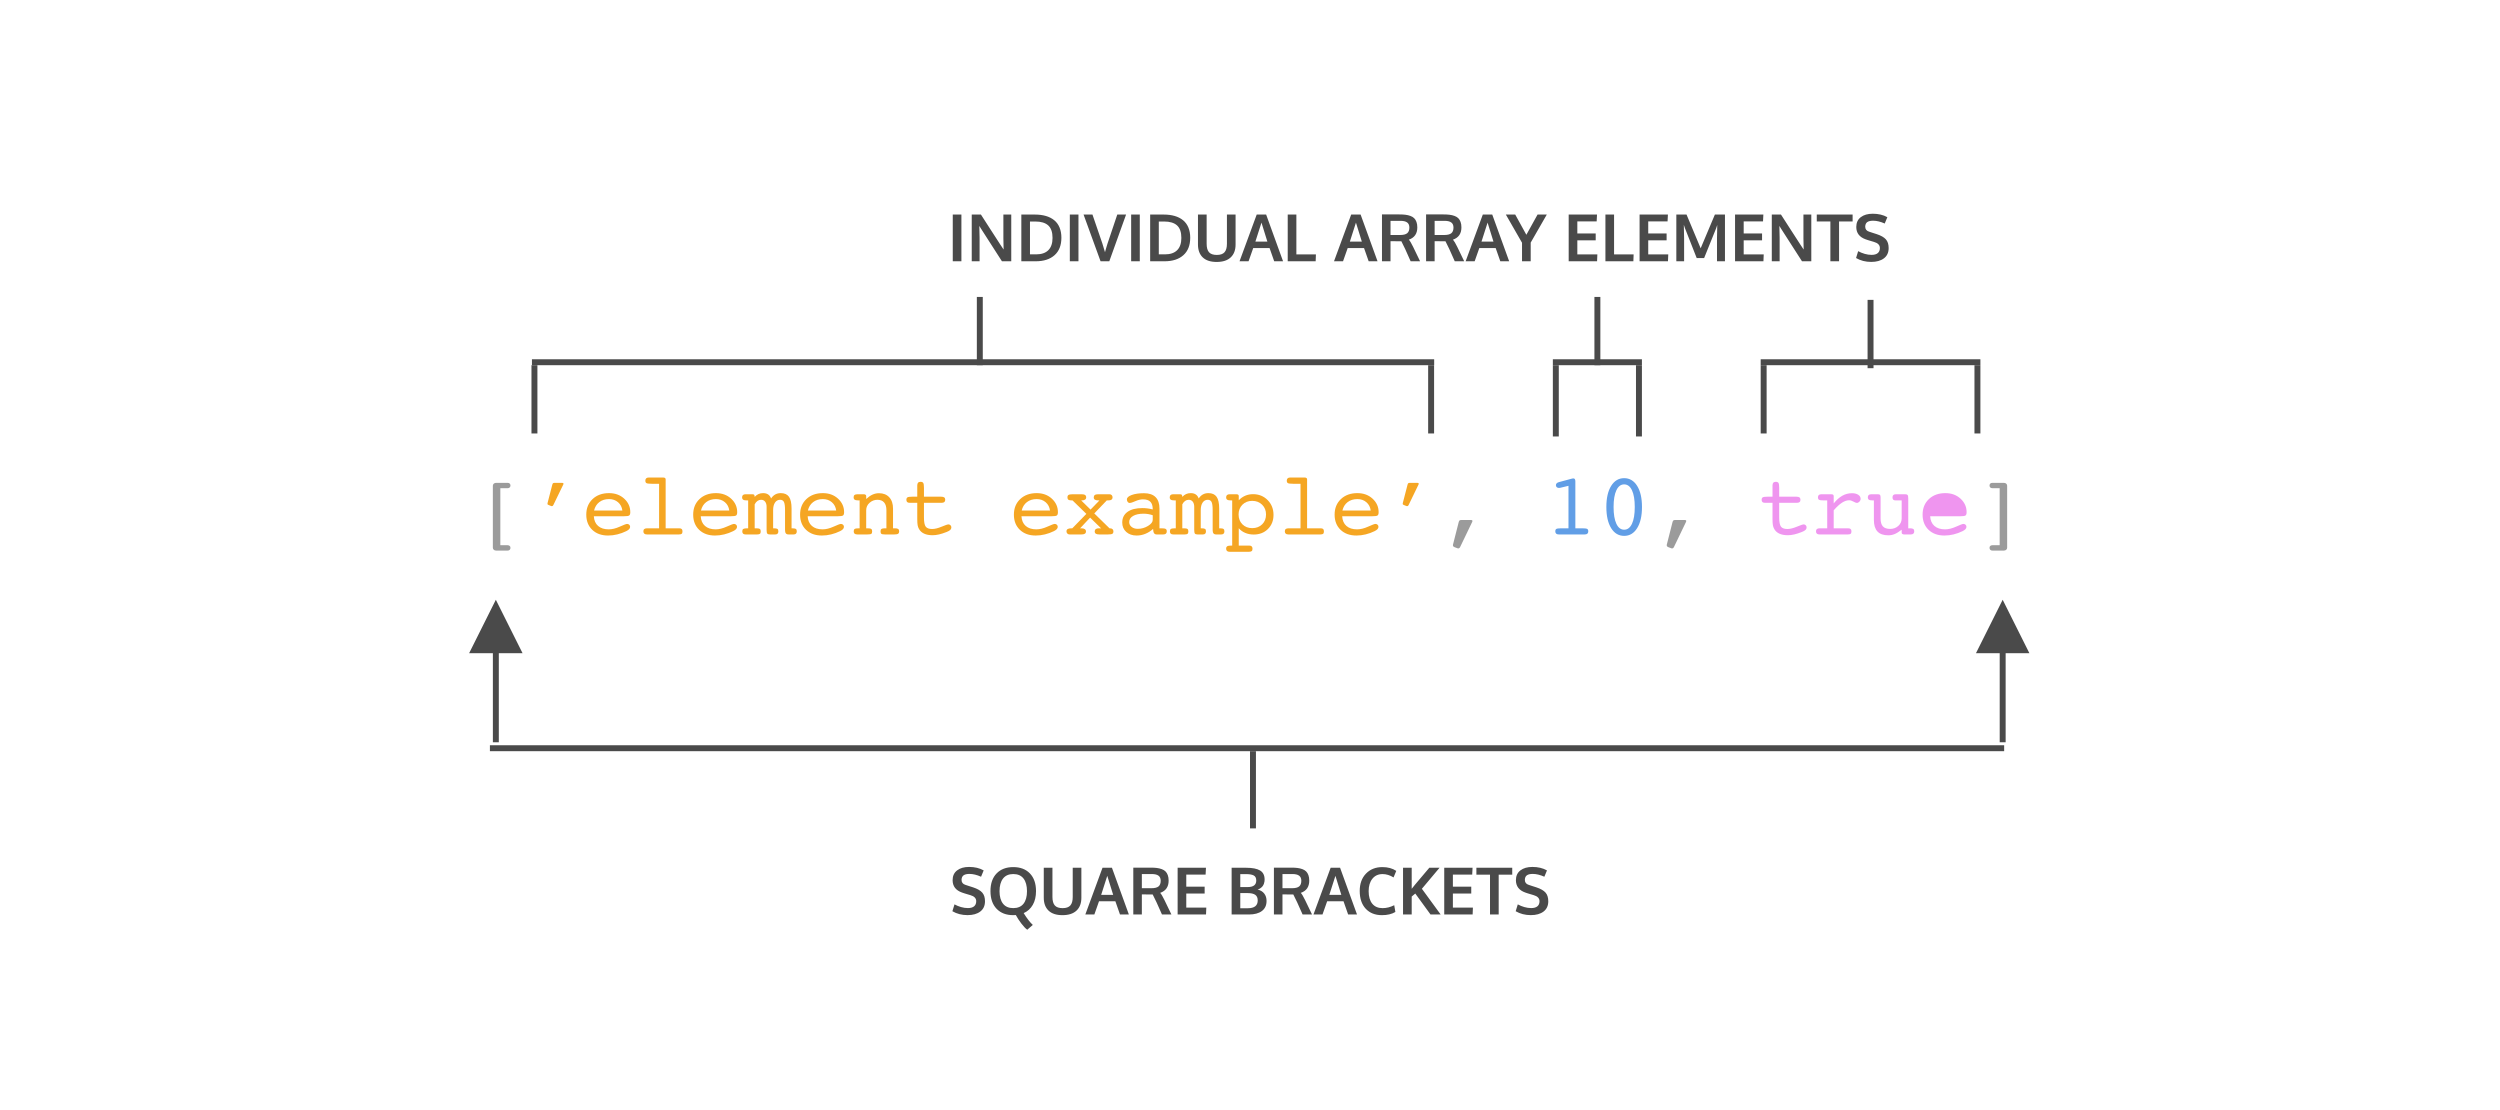 <?xml version="1.0" encoding="UTF-8"?>
<svg width="421px" height="187px" viewBox="0 0 421 187" version="1.1" xmlns="http://www.w3.org/2000/svg" xmlns:xlink="http://www.w3.org/1999/xlink">
    <!-- Generator: Sketch 51.2 (57519) - http://www.bohemiancoding.com/sketch -->
    <title>array literal</title>
    <desc>Created with Sketch.</desc>
    <defs></defs>
    <g id="array-literal" stroke="none" stroke-width="1" fill="none" fill-rule="evenodd">
        <rect fill="#FFFFFF" x="0" y="0" width="421" height="187"></rect>
        <path d="M84.256,91.816 L85.487,91.816 C85.628,91.816 85.743,91.855 85.831,91.934 C85.919,92.012 85.963,92.117 85.963,92.249 C85.963,92.39 85.921,92.504 85.838,92.589 C85.755,92.675 85.643,92.717 85.501,92.717 L83.531,92.717 C83.38,92.717 83.253,92.671 83.15,92.578 C83.048,92.485 82.996,92.371 82.996,92.234 L82.996,81.797 C82.996,81.66 83.048,81.545 83.15,81.453 C83.253,81.36 83.38,81.313 83.531,81.313 L85.501,81.313 C85.643,81.313 85.755,81.354 85.838,81.434 C85.921,81.515 85.963,81.626 85.963,81.768 C85.963,81.899 85.919,82.007 85.831,82.09 C85.743,82.173 85.628,82.214 85.487,82.214 L84.256,82.214 L84.256,91.816 Z M245.638,87.957 C245.677,87.791 245.728,87.684 245.792,87.638 C245.855,87.592 245.963,87.568 246.114,87.568 L247.718,87.568 C247.791,87.568 247.85,87.583 247.894,87.612 C247.938,87.642 247.96,87.678 247.96,87.722 C247.96,87.747 247.955,87.778 247.945,87.817 C247.935,87.856 247.921,87.893 247.901,87.927 L245.887,92.117 C245.853,92.19 245.806,92.249 245.748,92.292 C245.689,92.336 245.626,92.358 245.557,92.358 C245.543,92.358 245.527,92.356 245.51,92.351 C245.493,92.346 245.465,92.336 245.426,92.322 L244.913,92.131 C244.835,92.097 244.776,92.058 244.737,92.014 C244.698,91.97 244.678,91.919 244.678,91.86 L244.678,91.747 C244.678,91.725 244.683,91.702 244.693,91.677 L245.638,87.957 Z M281.644,87.957 C281.683,87.791 281.734,87.684 281.798,87.638 C281.861,87.592 281.969,87.568 282.12,87.568 L283.724,87.568 C283.797,87.568 283.856,87.583 283.9,87.612 C283.944,87.642 283.966,87.678 283.966,87.722 C283.966,87.747 283.961,87.778 283.951,87.817 C283.941,87.856 283.927,87.893 283.907,87.927 L281.893,92.117 C281.859,92.19 281.812,92.249 281.754,92.292 C281.695,92.336 281.632,92.358 281.563,92.358 C281.549,92.358 281.533,92.356 281.516,92.351 C281.499,92.346 281.47,92.336 281.431,92.322 L280.919,92.131 C280.841,92.097 280.782,92.058 280.743,92.014 C280.704,91.97 280.684,91.919 280.684,91.86 L280.684,91.747 C280.684,91.725 280.689,91.702 280.699,91.677 L281.644,87.957 Z M336.744,82.214 L335.513,82.214 C335.367,82.214 335.251,82.174 335.166,82.094 C335.08,82.013 335.037,81.904 335.037,81.768 C335.037,81.626 335.078,81.515 335.158,81.434 C335.239,81.354 335.352,81.313 335.499,81.313 L337.462,81.313 C337.618,81.313 337.747,81.36 337.85,81.453 C337.952,81.545 338.004,81.66 338.004,81.797 L338.004,92.234 C338.004,92.371 337.952,92.485 337.85,92.578 C337.747,92.671 337.618,92.717 337.462,92.717 L335.499,92.717 C335.357,92.717 335.245,92.675 335.162,92.589 C335.079,92.504 335.037,92.39 335.037,92.249 C335.037,92.112 335.08,92.006 335.166,91.93 C335.251,91.854 335.367,91.816 335.513,91.816 L336.744,91.816 L336.744,82.214 Z" id="[’element-example’," fill="#9B9B9B"></path>
        <g id="Group-2" transform="translate(269, 61.5) rotate(-360) translate(-269, -61.5) translate(261, 50)" stroke="#4A4A4A" stroke-linecap="square">
            <path d="M15,12 L15,23" id="Line-4-Copy" transform="translate(15, 17.5) scale(-1, -1) translate(-15, -17.5) "></path>
            <path d="M1,12 C1,12 1,15.667 1,23" id="Line-4-Copy-2" transform="translate(1, 17.5) scale(-1, -1) translate(-1, -17.5) "></path>
            <path d="M1,11 L15,11" id="Line-5-Copy" transform="translate(8, 11) scale(-1, -1) translate(-8, -11) "></path>
            <path d="M8,0.5 L8,11" id="Line-6-Copy" transform="translate(8, 5.75) scale(-1, -1) translate(-8, -5.75) "></path>
        </g>
        <path d="M160.445,44 L160.445,36.131 L161.901,36.131 L161.901,44 L160.445,44 Z M163.641,44 L163.641,36.131 L165.188,36.131 C165.467,36.568 166.035,37.449 166.89,38.774 C167.746,40.099 168.267,40.904 168.453,41.191 C168.507,41.273 168.599,41.412 168.73,41.607 C168.861,41.802 168.953,41.941 169.007,42.023 C168.982,40.795 168.969,40.158 168.969,40.111 L168.969,36.131 L170.296,36.131 L170.296,44 L168.727,44 L165.177,38.468 L164.919,38.043 C164.948,38.989 164.962,39.653 164.962,40.036 L164.962,44 L163.641,44 Z M173.448,42.834 L174.49,42.834 C175.389,42.834 176.073,42.599 176.542,42.128 C177.011,41.657 177.246,40.971 177.246,40.068 C177.246,39.102 177.004,38.399 176.521,37.96 C176.037,37.522 175.309,37.302 174.335,37.302 L173.448,37.302 L173.448,42.834 Z M171.993,44 L171.993,36.131 L174.27,36.131 C174.958,36.131 175.574,36.21 176.118,36.368 C176.662,36.525 177.13,36.762 177.522,37.079 C177.915,37.396 178.215,37.804 178.425,38.304 C178.634,38.803 178.739,39.381 178.739,40.036 C178.739,41.307 178.356,42.286 177.59,42.971 C176.823,43.657 175.762,44 174.405,44 L171.993,44 Z M180.157,44 L180.157,36.131 L181.613,36.131 L181.613,44 L180.157,44 Z M185.335,44 L182.472,36.131 L183.97,36.131 L185.635,40.992 C185.7,41.16 185.849,41.653 186.081,42.469 C186.096,42.412 186.162,42.177 186.28,41.763 C186.398,41.349 186.475,41.096 186.511,41.003 C186.554,40.881 186.826,40.073 187.327,38.578 C187.829,37.083 188.103,36.267 188.149,36.131 L189.632,36.131 L186.806,44 L185.335,44 Z M190.486,44 L190.486,36.131 L191.941,36.131 L191.941,44 L190.486,44 Z M195.142,42.834 L196.184,42.834 C197.083,42.834 197.767,42.599 198.236,42.128 C198.705,41.657 198.94,40.971 198.94,40.068 C198.94,39.102 198.698,38.399 198.215,37.96 C197.731,37.522 197.003,37.302 196.029,37.302 L195.142,37.302 L195.142,42.834 Z M193.687,44 L193.687,36.131 L195.964,36.131 C196.652,36.131 197.267,36.21 197.812,36.368 C198.356,36.525 198.824,36.762 199.216,37.079 C199.608,37.396 199.909,37.804 200.119,38.304 C200.328,38.803 200.433,39.381 200.433,40.036 C200.433,41.307 200.05,42.286 199.283,42.971 C198.517,43.657 197.455,44 196.098,44 L193.687,44 Z M204.885,44.113 C203.854,44.113 203.072,43.856 202.538,43.342 C202.005,42.828 201.738,42.104 201.738,41.169 L201.738,36.131 L203.199,36.131 L203.199,41.046 C203.199,41.701 203.332,42.179 203.599,42.48 C203.866,42.781 204.304,42.931 204.912,42.931 C205.51,42.931 205.944,42.78 206.212,42.477 C206.481,42.175 206.615,41.696 206.615,41.041 L206.615,36.131 L208.071,36.131 L208.071,41.18 C208.071,42.108 207.798,42.828 207.254,43.342 C206.71,43.856 205.92,44.113 204.885,44.113 Z M208.737,44 L211.632,36.126 L213.216,36.126 L216.068,44 L214.575,44 L213.796,41.776 L211.041,41.776 L210.257,44 L208.737,44 Z M211.406,40.691 L213.426,40.691 C212.781,38.625 212.45,37.558 212.432,37.49 L211.406,40.691 Z M216.852,44 L216.852,36.131 L218.308,36.131 L218.308,42.84 L221.6,42.84 L221.557,44 L216.852,44 Z M224.646,44 L227.541,36.126 L229.125,36.126 L231.977,44 L230.484,44 L229.705,41.776 L226.95,41.776 L226.166,44 L224.646,44 Z M227.315,40.691 L229.335,40.691 C228.69,38.625 228.359,37.558 228.341,37.49 L227.315,40.691 Z M232.724,44 L232.724,36.11 L235.64,36.11 C236.038,36.11 236.382,36.128 236.674,36.164 C236.966,36.199 237.244,36.265 237.507,36.36 C237.77,36.455 237.983,36.583 238.146,36.744 C238.309,36.905 238.438,37.115 238.533,37.375 C238.628,37.634 238.675,37.941 238.675,38.296 C238.675,39.341 238.201,40.029 237.252,40.358 C237.445,40.577 237.685,40.981 237.971,41.572 L239.142,44 L237.552,44 L236.634,41.943 C236.287,41.205 236.072,40.768 235.99,40.632 C235.929,40.629 235.726,40.627 235.383,40.627 L234.163,40.616 L234.163,44 L232.724,44 Z M235.769,39.574 C236.328,39.574 236.729,39.475 236.972,39.276 C237.216,39.077 237.338,38.758 237.338,38.317 C237.338,37.931 237.214,37.646 236.967,37.463 C236.72,37.281 236.342,37.189 235.834,37.189 L234.163,37.189 L234.163,39.569 C234.217,39.569 234.484,39.57 234.964,39.572 C235.443,39.573 235.712,39.574 235.769,39.574 Z M240.152,44 L240.152,36.11 L243.069,36.11 C243.466,36.11 243.811,36.128 244.103,36.164 C244.394,36.199 244.672,36.265 244.935,36.36 C245.198,36.455 245.411,36.583 245.574,36.744 C245.737,36.905 245.866,37.115 245.961,37.375 C246.056,37.634 246.103,37.941 246.103,38.296 C246.103,39.341 245.629,40.029 244.68,40.358 C244.873,40.577 245.113,40.981 245.4,41.572 L246.571,44 L244.981,44 L244.062,41.943 C243.715,41.205 243.5,40.768 243.418,40.632 C243.357,40.629 243.155,40.627 242.811,40.627 L241.592,40.616 L241.592,44 L240.152,44 Z M243.198,39.574 C243.756,39.574 244.157,39.475 244.401,39.276 C244.644,39.077 244.766,38.758 244.766,38.317 C244.766,37.931 244.642,37.646 244.395,37.463 C244.148,37.281 243.77,37.189 243.262,37.189 L241.592,37.189 L241.592,39.569 C241.645,39.569 241.912,39.57 242.392,39.572 C242.872,39.573 243.14,39.574 243.198,39.574 Z M246.812,44 L249.707,36.126 L251.292,36.126 L254.144,44 L252.651,44 L251.872,41.776 L249.116,41.776 L248.332,44 L246.812,44 Z M249.482,40.691 L251.501,40.691 C250.857,38.625 250.525,37.558 250.508,37.49 L249.482,40.691 Z M256.308,44 L256.308,40.879 L253.585,36.131 L255.164,36.131 L257.039,39.537 L258.924,36.131 L260.482,36.131 L257.769,40.853 L257.769,44 L256.308,44 Z M264.166,44 L264.166,36.131 L268.936,36.131 L268.877,37.286 L265.622,37.286 L265.622,39.316 L268.716,39.316 L268.716,40.471 L265.622,40.471 L265.622,42.84 L268.995,42.84 L268.947,44 L264.166,44 Z M270.354,44 L270.354,36.131 L271.809,36.131 L271.809,42.84 L275.102,42.84 L275.059,44 L270.354,44 Z M276.106,44 L276.106,36.131 L280.876,36.131 L280.817,37.286 L277.562,37.286 L277.562,39.316 L280.656,39.316 L280.656,40.471 L277.562,40.471 L277.562,42.84 L280.935,42.84 L280.886,44 L276.106,44 Z M282.294,44 L282.294,36.131 L284.012,36.131 L286.392,41.814 L288.787,36.131 L290.485,36.131 L290.485,44 L289.142,44 L289.142,40.111 L289.185,37.882 L288.986,38.473 L286.972,43.463 L285.726,43.463 L283.755,38.446 L283.556,37.855 L283.604,40.133 L283.604,44 L282.294,44 Z M292.182,44 L292.182,36.131 L296.951,36.131 L296.892,37.286 L293.637,37.286 L293.637,39.316 L296.731,39.316 L296.731,40.471 L293.637,40.471 L293.637,42.84 L297.01,42.84 L296.962,44 L292.182,44 Z M298.369,44 L298.369,36.131 L299.916,36.131 C300.196,36.568 300.763,37.449 301.619,38.774 C302.475,40.099 302.996,40.904 303.182,41.191 C303.236,41.273 303.328,41.412 303.458,41.607 C303.589,41.802 303.681,41.941 303.735,42.023 C303.71,40.795 303.698,40.158 303.698,40.111 L303.698,36.131 L305.024,36.131 L305.024,44 L303.456,44 L299.906,38.468 L299.648,38.043 C299.676,38.989 299.691,39.653 299.691,40.036 L299.691,44 L298.369,44 Z M308.236,44 L308.236,37.297 L305.943,37.297 L305.943,36.131 L311.98,36.131 L311.98,37.297 L309.697,37.297 L309.697,44 L308.236,44 Z M315.111,44.107 C314.162,44.107 313.312,43.889 312.56,43.452 L312.914,42.297 C313.251,42.484 313.617,42.634 314.013,42.749 C314.408,42.863 314.794,42.92 315.17,42.92 C315.632,42.92 315.981,42.821 316.218,42.622 C316.454,42.424 316.572,42.138 316.572,41.766 C316.572,41.271 316.243,40.93 315.584,40.74 C315.537,40.725 315.406,40.687 315.192,40.624 C314.977,40.562 314.775,40.501 314.587,40.442 C314.399,40.383 314.264,40.337 314.182,40.305 C313.126,39.932 312.597,39.238 312.597,38.221 C312.597,37.508 312.851,36.958 313.357,36.572 C313.864,36.185 314.536,35.992 315.374,35.992 C316.323,35.992 317.141,36.187 317.829,36.577 L317.388,37.641 C316.687,37.326 316.035,37.168 315.433,37.168 C315,37.168 314.673,37.244 314.453,37.396 C314.233,37.548 314.116,37.802 314.101,38.156 C314.101,38.593 314.318,38.878 314.751,39.01 C314.837,39.042 315.048,39.112 315.385,39.22 C315.722,39.327 315.94,39.397 316.04,39.429 C316.76,39.666 317.275,39.959 317.584,40.31 C317.894,40.661 318.049,41.15 318.049,41.776 C318.049,42.525 317.784,43.1 317.254,43.503 C316.724,43.906 316.01,44.107 315.111,44.107 Z" id="INDIVIDUAL-ARRAY-ELE" fill="#4A4A4A"></path>
        <g id="Group" transform="translate(315, 62) rotate(-360) translate(-315, -62) translate(296, 51)" stroke="#4A4A4A" stroke-linecap="square">
            <path d="M37,11 L37,21.5" id="Line-4-Copy" transform="translate(37, 16.25) scale(-1, -1) translate(-37, -16.25) "></path>
            <path d="M1,11 L1,21.5" id="Line-4-Copy-2" transform="translate(1, 16.25) scale(-1, -1) translate(-1, -16.25) "></path>
            <path d="M1,10 L37,10" id="Line-5-Copy" transform="translate(19, 10) scale(-1, -1) translate(-19, -10) "></path>
            <path d="M19,0 L19,10.5" id="Line-6-Copy" transform="translate(19, 5.25) scale(-1, -1) translate(-19, -5.25) "></path>
        </g>
        <g id="Group-Copy" transform="translate(165.5, 61.5) rotate(-360) translate(-165.5, -61.5) translate(89, 50)" stroke="#4A4A4A" stroke-linecap="square">
            <path d="M152,12 L152,22.5" id="Line-4-Copy" transform="translate(152, 17.25) scale(-1, -1) translate(-152, -17.25) "></path>
            <path d="M1,12 L1,22.5" id="Line-4-Copy-2" transform="translate(1, 17.25) scale(-1, -1) translate(-1, -17.25) "></path>
            <path d="M1.078,11 L152.014,11" id="Line-5-Copy" transform="translate(76.546, 11) scale(-1, -1) translate(-76.546, -11) "></path>
            <path d="M76,0.5 L76,11" id="Line-6-Copy" transform="translate(76, 5.75) scale(-1, -1) translate(-76, -5.75) "></path>
        </g>
        <path d="M162.934,154.107 C161.985,154.107 161.134,153.889 160.382,153.452 L160.737,152.297 C161.073,152.484 161.44,152.634 161.835,152.749 C162.231,152.863 162.617,152.92 162.993,152.92 C163.455,152.92 163.804,152.821 164.04,152.622 C164.276,152.424 164.395,152.138 164.395,151.766 C164.395,151.271 164.065,150.93 163.406,150.74 C163.36,150.725 163.229,150.687 163.014,150.624 C162.799,150.562 162.598,150.501 162.41,150.442 C162.222,150.383 162.087,150.337 162.004,150.305 C160.948,149.932 160.42,149.238 160.42,148.221 C160.42,147.508 160.673,146.958 161.18,146.572 C161.687,146.185 162.359,145.992 163.197,145.992 C164.146,145.992 164.964,146.187 165.651,146.577 L165.211,147.641 C164.509,147.326 163.857,147.168 163.256,147.168 C162.823,147.168 162.496,147.244 162.276,147.396 C162.055,147.548 161.938,147.802 161.924,148.156 C161.924,148.593 162.14,148.878 162.574,149.01 C162.66,149.042 162.871,149.112 163.208,149.22 C163.544,149.327 163.763,149.397 163.863,149.429 C164.583,149.666 165.097,149.959 165.407,150.31 C165.717,150.661 165.872,151.15 165.872,151.776 C165.872,152.525 165.607,153.1 165.077,153.503 C164.547,153.906 163.832,154.107 162.934,154.107 Z M172.988,156.567 C172.691,156.353 172.355,155.998 171.981,155.504 C171.607,155.01 171.302,154.539 171.065,154.091 C170.879,154.106 170.734,154.113 170.63,154.113 C169.445,154.113 168.51,153.754 167.824,153.036 C167.138,152.318 166.795,151.327 166.795,150.063 C166.795,148.792 167.139,147.8 167.827,147.087 C168.514,146.375 169.451,146.019 170.636,146.019 C171.821,146.019 172.756,146.376 173.439,147.09 C174.123,147.804 174.465,148.797 174.465,150.068 C174.465,150.971 174.285,151.74 173.923,152.375 C173.561,153.011 173.049,153.475 172.387,153.769 C172.935,154.657 173.447,155.319 173.923,155.756 L172.988,156.567 Z M170.636,152.926 C171.398,152.926 171.974,152.678 172.363,152.182 C172.751,151.686 172.945,150.985 172.945,150.079 C172.945,149.162 172.751,148.452 172.363,147.947 C171.974,147.442 171.4,147.189 170.641,147.189 C169.878,147.189 169.301,147.443 168.909,147.949 C168.517,148.456 168.321,149.166 168.321,150.079 C168.321,150.981 168.516,151.681 168.906,152.179 C169.297,152.677 169.873,152.926 170.636,152.926 Z M178.918,154.113 C177.887,154.113 177.104,153.856 176.571,153.342 C176.037,152.828 175.771,152.104 175.771,151.169 L175.771,146.131 L177.231,146.131 L177.231,151.046 C177.231,151.701 177.365,152.179 177.632,152.48 C177.898,152.781 178.336,152.931 178.945,152.931 C179.543,152.931 179.976,152.78 180.245,152.477 C180.513,152.175 180.647,151.696 180.647,151.041 L180.647,146.131 L182.103,146.131 L182.103,151.18 C182.103,152.108 181.831,152.828 181.287,153.342 C180.742,153.856 179.953,154.113 178.918,154.113 Z M182.769,154 L185.664,146.126 L187.249,146.126 L190.101,154 L188.607,154 L187.829,151.776 L185.073,151.776 L184.289,154 L182.769,154 Z M185.438,150.691 L187.458,150.691 C186.813,148.625 186.482,147.558 186.464,147.49 L185.438,150.691 Z M190.847,154 L190.847,146.11 L193.764,146.11 C194.161,146.11 194.506,146.128 194.798,146.164 C195.089,146.199 195.367,146.265 195.63,146.36 C195.893,146.455 196.106,146.583 196.269,146.744 C196.432,146.905 196.561,147.115 196.656,147.375 C196.751,147.634 196.798,147.941 196.798,148.296 C196.798,149.341 196.324,150.029 195.375,150.358 C195.568,150.577 195.808,150.981 196.095,151.572 L197.266,154 L195.676,154 L194.757,151.943 C194.41,151.205 194.195,150.768 194.113,150.632 C194.052,150.629 193.85,150.627 193.506,150.627 L192.287,150.616 L192.287,154 L190.847,154 Z M193.893,149.574 C194.451,149.574 194.852,149.475 195.096,149.276 C195.339,149.077 195.461,148.758 195.461,148.317 C195.461,147.931 195.337,147.646 195.09,147.463 C194.843,147.281 194.465,147.189 193.957,147.189 L192.287,147.189 L192.287,149.569 C192.34,149.569 192.607,149.57 193.087,149.572 C193.567,149.573 193.835,149.574 193.893,149.574 Z M198.313,154 L198.313,146.131 L203.083,146.131 L203.023,147.286 L199.769,147.286 L199.769,149.316 L202.862,149.316 L202.862,150.471 L199.769,150.471 L199.769,152.84 L203.142,152.84 L203.093,154 L198.313,154 Z M207.406,154 L207.406,146.131 L209.861,146.131 C210.903,146.131 211.68,146.284 212.192,146.588 C212.704,146.892 212.96,147.399 212.96,148.108 C212.96,148.222 212.953,148.335 212.938,148.446 C212.924,148.557 212.892,148.684 212.842,148.825 C212.792,148.966 212.725,149.094 212.643,149.209 C212.561,149.324 212.446,149.435 212.299,149.545 C212.153,149.654 211.981,149.739 211.784,149.8 C212.271,149.918 212.643,150.144 212.901,150.479 C213.159,150.814 213.288,151.227 213.288,151.717 C213.288,152.458 213.025,153.024 212.501,153.415 C211.976,153.805 211.25,154 210.323,154 L207.406,154 Z M208.862,152.947 L210.124,152.947 C211.241,152.947 211.8,152.51 211.8,151.637 C211.8,151.196 211.66,150.879 211.381,150.686 C211.102,150.493 210.67,150.396 210.086,150.396 L208.862,150.396 L208.862,152.947 Z M208.862,149.381 L210.108,149.381 C211.071,149.381 211.553,149.014 211.553,148.28 C211.553,147.868 211.414,147.585 211.136,147.431 C210.859,147.277 210.418,147.2 209.812,147.2 L208.862,147.2 L208.862,149.381 Z M214.528,154 L214.528,146.11 L217.445,146.11 C217.842,146.11 218.187,146.128 218.479,146.164 C218.771,146.199 219.048,146.265 219.311,146.36 C219.574,146.455 219.788,146.583 219.95,146.744 C220.113,146.905 220.242,147.115 220.337,147.375 C220.432,147.634 220.479,147.941 220.479,148.296 C220.479,149.341 220.005,150.029 219.056,150.358 C219.25,150.577 219.489,150.981 219.776,151.572 L220.947,154 L219.357,154 L218.438,151.943 C218.091,151.205 217.876,150.768 217.794,150.632 C217.733,150.629 217.531,150.627 217.187,150.627 L215.968,150.616 L215.968,154 L214.528,154 Z M217.574,149.574 C218.132,149.574 218.533,149.475 218.777,149.276 C219.02,149.077 219.142,148.758 219.142,148.317 C219.142,147.931 219.019,147.646 218.771,147.463 C218.524,147.281 218.147,147.189 217.638,147.189 L215.968,147.189 L215.968,149.569 C216.021,149.569 216.288,149.57 216.768,149.572 C217.248,149.573 217.516,149.574 217.574,149.574 Z M221.188,154 L224.083,146.126 L225.668,146.126 L228.52,154 L227.027,154 L226.248,151.776 L223.493,151.776 L222.708,154 L221.188,154 Z M223.858,150.691 L225.877,150.691 C225.233,148.625 224.902,147.558 224.884,147.49 L223.858,150.691 Z M232.72,154.113 C231.571,154.113 230.66,153.751 229.986,153.028 C229.313,152.305 228.977,151.306 228.977,150.031 C228.977,148.82 229.328,147.849 230.032,147.117 C230.736,146.385 231.657,146.019 232.795,146.019 C233.716,146.019 234.494,146.232 235.132,146.658 L234.675,147.759 C234.063,147.383 233.447,147.195 232.828,147.195 C232.104,147.195 231.532,147.455 231.112,147.976 C230.691,148.497 230.48,149.196 230.48,150.074 C230.48,150.983 230.684,151.687 231.09,152.185 C231.497,152.682 232.076,152.931 232.828,152.931 C233.486,152.931 234.14,152.766 234.788,152.437 L234.981,153.576 C234.38,153.934 233.626,154.113 232.72,154.113 Z M236.271,154 L236.271,146.131 L237.731,146.131 L237.731,149.676 C237.986,149.34 238.506,148.711 239.292,147.791 C240.078,146.871 240.546,146.318 240.696,146.131 L242.42,146.131 L239.445,149.671 L242.608,154 L240.9,154 L238.333,150.471 L237.731,150.976 L237.731,154 L236.271,154 Z M243.21,154 L243.21,146.131 L247.979,146.131 L247.92,147.286 L244.666,147.286 L244.666,149.316 L247.759,149.316 L247.759,150.471 L244.666,150.471 L244.666,152.84 L248.039,152.84 L247.99,154 L243.21,154 Z M250.917,154 L250.917,147.297 L248.624,147.297 L248.624,146.131 L254.661,146.131 L254.661,147.297 L252.378,147.297 L252.378,154 L250.917,154 Z M257.792,154.107 C256.844,154.107 255.993,153.889 255.241,153.452 L255.596,152.297 C255.932,152.484 256.298,152.634 256.694,152.749 C257.09,152.863 257.476,152.92 257.852,152.92 C258.313,152.92 258.663,152.821 258.899,152.622 C259.135,152.424 259.253,152.138 259.253,151.766 C259.253,151.271 258.924,150.93 258.265,150.74 C258.219,150.725 258.088,150.687 257.873,150.624 C257.658,150.562 257.457,150.501 257.269,150.442 C257.081,150.383 256.946,150.337 256.863,150.305 C255.807,149.932 255.279,149.238 255.279,148.221 C255.279,147.508 255.532,146.958 256.039,146.572 C256.545,146.185 257.218,145.992 258.056,145.992 C259.005,145.992 259.823,146.187 260.51,146.577 L260.07,147.641 C259.368,147.326 258.716,147.168 258.115,147.168 C257.681,147.168 257.355,147.244 257.135,147.396 C256.914,147.548 256.797,147.802 256.783,148.156 C256.783,148.593 256.999,148.878 257.433,149.01 C257.519,149.042 257.73,149.112 258.066,149.22 C258.403,149.327 258.621,149.397 258.722,149.429 C259.441,149.666 259.956,149.959 260.266,150.31 C260.576,150.661 260.73,151.15 260.73,151.776 C260.73,152.525 260.465,153.1 259.936,153.503 C259.406,153.906 258.691,154.107 257.792,154.107 Z" id="SQUARE-BRACKETS" fill="#4A4A4A"></path>
        <path d="M337,126 L83,126" id="Line-3" stroke="#4A4A4A" stroke-linecap="square"></path>
        <path d="M211,127 L211,139" id="Line-6-Copy" stroke="#4A4A4A" stroke-linecap="square" transform="translate(211, 133) scale(-1, -1) translate(-211, -133) "></path>
        <path id="Line-4" d="M83.5,101 L79,110 L88,110 L83.5,101 Z M84,124.5 L84,109.5 L84,109 L83,109 L83,109.5 L83,124.5 L83,125 L84,125 L84,124.5 Z" fill="#4A4A4A" fill-rule="nonzero"></path>
        <path id="Line-4-Copy-3" d="M337.25,101 L332.75,110 L341.75,110 L337.25,101 Z M337.75,124.5 L337.75,109.5 L337.75,109 L336.75,109 L336.75,109.5 L336.75,124.5 L336.75,125 L337.75,125 L337.75,124.5 Z" fill="#4A4A4A" fill-rule="nonzero"></path>
        <path d="M302.51,83.643 C302.75,83.643 302.924,83.684 303.034,83.767 C303.144,83.85 303.199,83.982 303.199,84.163 C303.199,84.333 303.148,84.462 303.045,84.547 C302.943,84.633 302.789,84.675 302.584,84.675 L299.617,84.675 L299.617,87.122 C299.617,87.922 299.721,88.45 299.929,88.704 C300.136,88.958 300.491,89.084 300.994,89.084 C301.439,89.084 301.971,88.955 302.591,88.696 C303.211,88.437 303.594,88.308 303.741,88.308 C303.878,88.308 303.994,88.357 304.089,88.455 C304.184,88.552 304.232,88.672 304.232,88.813 C304.232,88.975 304.172,89.115 304.052,89.235 C303.933,89.354 303.729,89.47 303.441,89.583 C302.962,89.773 302.531,89.912 302.148,90 C301.765,90.088 301.405,90.132 301.068,90.132 C300.496,90.132 300.017,90.04 299.628,89.857 C299.24,89.674 298.951,89.402 298.76,89.041 C298.663,88.87 298.593,88.667 298.552,88.433 C298.51,88.198 298.49,87.837 298.49,87.349 L298.49,84.675 L297.244,84.675 C297.039,84.675 296.89,84.635 296.798,84.554 C296.705,84.474 296.658,84.343 296.658,84.163 C296.658,83.962 296.722,83.826 296.849,83.752 C296.976,83.679 297.247,83.643 297.662,83.643 L298.49,83.643 L298.49,81.753 C298.49,81.543 298.535,81.388 298.625,81.288 C298.715,81.188 298.856,81.138 299.046,81.138 C299.261,81.138 299.41,81.199 299.493,81.321 C299.576,81.443 299.617,81.721 299.617,82.156 L299.617,83.643 L302.51,83.643 Z" id="Path" fill="#EF95EF" fill-rule="nonzero"></path>
        <path d="M308.795,88.967 L311.226,88.967 C311.417,88.967 311.557,89.008 311.647,89.088 C311.738,89.169 311.783,89.297 311.783,89.473 C311.783,89.673 311.74,89.811 311.655,89.886 C311.569,89.962 311.412,90 311.182,90 L306.392,90 C306.202,90 306.058,89.956 305.96,89.868 C305.863,89.78 305.814,89.648 305.814,89.473 C305.814,89.302 305.864,89.175 305.964,89.092 C306.064,89.009 306.219,88.967 306.429,88.967 L307.703,88.967 L307.703,84.272 L307.205,84.272 C306.732,84.272 306.436,84.235 306.319,84.159 C306.202,84.083 306.143,83.945 306.143,83.745 C306.143,83.574 306.191,83.446 306.286,83.361 C306.381,83.275 306.527,83.232 306.722,83.232 L308.392,83.232 C308.524,83.232 308.624,83.258 308.692,83.309 C308.76,83.361 308.795,83.435 308.795,83.533 L308.795,84.778 C309.259,84.197 309.742,83.765 310.245,83.481 C310.748,83.198 311.29,83.057 311.871,83.057 C312.305,83.057 312.657,83.145 312.926,83.32 C313.194,83.496 313.328,83.723 313.328,84.001 C313.328,84.182 313.261,84.342 313.127,84.481 C312.993,84.62 312.845,84.69 312.684,84.69 C312.572,84.69 312.382,84.615 312.116,84.467 C311.85,84.318 311.612,84.243 311.402,84.243 C311.021,84.243 310.62,84.379 310.197,84.65 C309.775,84.921 309.307,85.349 308.795,85.935 L308.795,88.967 Z" id="Path" fill="#EF95EF" fill-rule="nonzero"></path>
        <path d="M316.69,87.297 C316.69,87.913 316.82,88.362 317.078,88.645 C317.337,88.928 317.747,89.07 318.309,89.07 C318.841,89.07 319.296,88.901 319.675,88.564 C320.053,88.228 320.242,87.805 320.242,87.297 L320.242,84.272 L319.239,84.272 C319.049,84.272 318.911,84.232 318.825,84.152 C318.74,84.071 318.697,83.945 318.697,83.774 C318.697,83.589 318.743,83.452 318.836,83.364 C318.929,83.276 319.078,83.232 319.283,83.232 L320.843,83.232 C321.029,83.232 321.159,83.273 321.235,83.353 C321.311,83.434 321.348,83.63 321.348,83.943 L321.348,88.967 L321.685,88.967 C321.925,88.967 322.097,89.006 322.202,89.084 C322.307,89.163 322.359,89.292 322.359,89.473 C322.359,89.648 322.309,89.78 322.209,89.868 C322.109,89.956 321.964,90 321.773,90 L320.66,90 C320.528,90 320.426,89.973 320.352,89.919 C320.279,89.866 320.242,89.792 320.242,89.7 L320.242,89.202 C319.774,89.563 319.372,89.811 319.038,89.945 C318.703,90.079 318.35,90.146 317.979,90.146 C317.174,90.146 316.569,89.933 316.167,89.506 C315.764,89.078 315.562,88.433 315.562,87.568 L315.562,84.272 L315.408,84.272 C315.076,84.272 314.849,84.233 314.727,84.155 C314.605,84.077 314.544,83.94 314.544,83.745 C314.544,83.574 314.592,83.446 314.687,83.361 C314.782,83.275 314.93,83.232 315.13,83.232 L316.236,83.232 C316.407,83.232 316.525,83.267 316.591,83.335 C316.657,83.403 316.69,83.555 316.69,83.789 L316.69,87.297 Z" id="Path" fill="#EF95EF" fill-rule="nonzero"></path>
        <path d="M325.04,86.938 C325.079,87.642 325.317,88.185 325.754,88.568 C326.191,88.951 326.788,89.143 327.545,89.143 C328.116,89.143 328.739,88.99 329.412,88.685 C330.086,88.38 330.494,88.228 330.635,88.228 C330.782,88.228 330.904,88.274 331.002,88.367 C331.099,88.459 331.148,88.574 331.148,88.711 C331.148,88.853 331.097,88.982 330.994,89.099 C330.892,89.216 330.728,89.331 330.504,89.443 C330.015,89.683 329.511,89.866 328.991,89.993 C328.471,90.12 327.955,90.183 327.442,90.183 C326.329,90.183 325.438,89.862 324.769,89.22 C324.1,88.578 323.765,87.727 323.765,86.667 C323.765,85.588 324.119,84.714 324.827,84.045 C325.535,83.376 326.458,83.042 327.596,83.042 C328.626,83.042 329.481,83.354 330.159,83.979 C330.838,84.604 331.177,85.361 331.177,86.25 C331.177,86.523 331.12,86.707 331.005,86.799 C330.891,86.892 330.579,86.938 330.072,86.938 L325.04,86.938 Z" id="Path" fill="#EF95EF" fill-rule="nonzero"></path>
        <path d="M325.076,85.979 L329.844,85.979 C329.771,85.398 329.528,84.93 329.116,84.576 C328.703,84.222 328.197,84.045 327.596,84.045 C326.947,84.045 326.4,84.216 325.955,84.558 C325.511,84.9 325.218,85.374 325.076,85.979 Z" id="Path" fill="#EF95EF" fill-rule="nonzero"></path>
        <path d="M262.755,82.141 L262.612,82.163 C262.58,82.168 262.552,82.17 262.528,82.17 C262.376,82.17 262.253,82.128 262.158,82.042 C262.062,81.957 262.015,81.843 262.015,81.702 C262.015,81.584 262.056,81.482 262.139,81.394 C262.222,81.306 262.342,81.24 262.498,81.196 L264.674,80.61 C264.727,80.596 264.78,80.585 264.831,80.577 C264.882,80.57 264.935,80.566 264.989,80.566 C265.081,80.566 265.155,80.609 265.208,80.695 C265.262,80.78 265.289,80.896 265.289,81.042 L265.289,88.967 L266.461,88.967 C266.895,88.967 267.171,89.003 267.288,89.073 C267.406,89.144 267.464,89.277 267.464,89.473 C267.464,89.648 267.415,89.78 267.318,89.868 C267.22,89.956 267.073,90 266.878,90 L262.498,90 C262.303,90 262.156,89.956 262.059,89.868 C261.961,89.78 261.912,89.648 261.912,89.473 C261.912,89.277 261.971,89.144 262.088,89.073 C262.205,89.003 262.481,88.967 262.916,88.967 L264.132,88.967 L264.132,81.812 L262.755,82.141 Z" id="Path" fill="#619EE6" fill-rule="nonzero"></path>
        <path d="M273.507,90.242 C272.589,90.242 271.86,89.808 271.32,88.942 C270.781,88.075 270.511,86.887 270.511,85.378 C270.511,83.875 270.781,82.689 271.32,81.823 C271.86,80.956 272.589,80.522 273.507,80.522 C274.425,80.522 275.155,80.957 275.697,81.826 C276.239,82.695 276.51,83.879 276.51,85.378 C276.51,86.877 276.239,88.063 275.697,88.934 C275.155,89.806 274.425,90.242 273.507,90.242 Z M273.507,81.57 C272.945,81.57 272.508,81.902 272.196,82.566 C271.883,83.23 271.727,84.167 271.727,85.378 C271.727,86.594 271.883,87.535 272.196,88.202 C272.508,88.868 272.945,89.202 273.507,89.202 C274.073,89.202 274.512,88.868 274.825,88.202 C275.137,87.535 275.294,86.594 275.294,85.378 C275.294,84.167 275.137,83.23 274.825,82.566 C274.512,81.902 274.073,81.57 273.507,81.57 Z" id="Combined-Shape" fill="#619EE6" fill-rule="nonzero"></path>
        <path d="M93.001,81.643 C93.035,81.506 93.078,81.417 93.129,81.376 C93.181,81.334 93.267,81.313 93.389,81.313 L94.693,81.313 C94.752,81.313 94.799,81.327 94.836,81.354 C94.873,81.381 94.891,81.414 94.891,81.453 C94.891,81.482 94.887,81.51 94.88,81.537 C94.873,81.564 94.862,81.589 94.847,81.614 L93.192,85.034 C93.167,85.098 93.133,85.146 93.089,85.181 C93.045,85.215 92.996,85.232 92.943,85.232 C92.908,85.232 92.884,85.231 92.869,85.228 C92.855,85.226 92.838,85.222 92.818,85.217 L92.401,85.049 C92.332,85.029 92.28,85.001 92.243,84.965 C92.207,84.928 92.188,84.885 92.188,84.836 C92.188,84.807 92.198,84.763 92.218,84.705 L92.218,84.675 L93.001,81.643 Z" id="Path" fill="#F5A623" fill-rule="nonzero"></path>
        <path d="M100.003,86.938 C100.042,87.642 100.28,88.185 100.717,88.568 C101.154,88.951 101.751,89.143 102.508,89.143 C103.079,89.143 103.702,88.99 104.376,88.685 C105.05,88.38 105.457,88.228 105.599,88.228 C105.745,88.228 105.867,88.274 105.965,88.367 C106.063,88.459 106.112,88.574 106.112,88.711 C106.112,88.853 106.06,88.982 105.958,89.099 C105.855,89.216 105.692,89.331 105.467,89.443 C104.979,89.683 104.475,89.866 103.955,89.993 C103.435,90.12 102.918,90.183 102.406,90.183 C101.292,90.183 100.401,89.862 99.732,89.22 C99.063,88.578 98.729,87.727 98.729,86.667 C98.729,85.588 99.083,84.714 99.791,84.045 C100.499,83.376 101.422,83.042 102.559,83.042 C103.59,83.042 104.444,83.354 105.123,83.979 C105.802,84.604 106.141,85.361 106.141,86.25 C106.141,86.523 106.083,86.707 105.969,86.799 C105.854,86.892 105.543,86.938 105.035,86.938 L100.003,86.938 Z M100.04,85.979 L104.808,85.979 C104.735,85.398 104.492,84.93 104.079,84.576 C103.667,84.222 103.16,84.045 102.559,84.045 C101.91,84.045 101.363,84.216 100.919,84.558 C100.474,84.9 100.181,85.374 100.04,85.979 Z" id="Combined-Shape" fill="#F5A623" fill-rule="nonzero"></path>
        <path d="M110.99,81.467 L109.744,81.467 C109.271,81.467 108.974,81.429 108.854,81.354 C108.735,81.278 108.675,81.14 108.675,80.94 C108.675,80.764 108.725,80.632 108.825,80.544 C108.925,80.457 109.071,80.413 109.261,80.413 L111.678,80.413 C111.81,80.413 111.912,80.439 111.986,80.493 C112.059,80.547 112.095,80.62 112.095,80.713 L112.095,88.967 L114.395,88.967 C114.581,88.967 114.716,89.008 114.802,89.088 C114.887,89.169 114.93,89.297 114.93,89.473 C114.93,89.673 114.888,89.811 114.805,89.886 C114.722,89.962 114.566,90 114.337,90 L108.931,90 C108.741,90 108.596,89.956 108.496,89.868 C108.396,89.78 108.345,89.648 108.345,89.473 C108.345,89.302 108.397,89.175 108.499,89.092 C108.602,89.009 108.756,88.967 108.961,88.967 L110.99,88.967 L110.99,81.467 Z" id="Path" fill="#F5A623" fill-rule="nonzero"></path>
        <path d="M118.006,86.938 C118.045,87.642 118.283,88.185 118.72,88.568 C119.157,88.951 119.754,89.143 120.511,89.143 C121.082,89.143 121.705,88.99 122.379,88.685 C123.052,88.38 123.46,88.228 123.602,88.228 C123.748,88.228 123.87,88.274 123.968,88.367 C124.066,88.459 124.115,88.574 124.115,88.711 C124.115,88.853 124.063,88.982 123.961,89.099 C123.858,89.216 123.695,89.331 123.47,89.443 C122.982,89.683 122.478,89.866 121.958,89.993 C121.437,90.12 120.921,90.183 120.408,90.183 C119.295,90.183 118.404,89.862 117.735,89.22 C117.066,88.578 116.732,87.727 116.732,86.667 C116.732,85.588 117.086,84.714 117.794,84.045 C118.502,83.376 119.425,83.042 120.562,83.042 C121.593,83.042 122.447,83.354 123.126,83.979 C123.804,84.604 124.144,85.361 124.144,86.25 C124.144,86.523 124.086,86.707 123.972,86.799 C123.857,86.892 123.546,86.938 123.038,86.938 L118.006,86.938 Z M118.043,85.979 L122.811,85.979 C122.738,85.398 122.495,84.93 122.082,84.576 C121.669,84.222 121.163,84.045 120.562,84.045 C119.913,84.045 119.366,84.216 118.922,84.558 C118.477,84.9 118.184,85.374 118.043,85.979 Z" id="Combined-Shape" fill="#F5A623" fill-rule="nonzero"></path>
        <path d="M132.2,85.92 C132.2,85.232 132.138,84.767 132.014,84.525 C131.889,84.283 131.676,84.163 131.373,84.163 C131.011,84.163 130.725,84.319 130.512,84.631 C130.3,84.944 130.194,85.374 130.194,85.92 L130.194,88.967 L130.325,88.967 C130.623,88.967 130.822,89.003 130.922,89.073 C131.022,89.144 131.073,89.277 131.073,89.473 C131.073,89.648 131.031,89.78 130.948,89.868 C130.865,89.956 130.738,90 130.567,90 L129.637,90 C129.427,90 129.284,89.951 129.208,89.854 C129.133,89.756 129.095,89.546 129.095,89.224 L129.095,85.349 C129.095,84.983 129.012,84.694 128.846,84.481 C128.68,84.269 128.453,84.163 128.165,84.163 C127.945,84.163 127.744,84.227 127.561,84.357 C127.377,84.486 127.22,84.678 127.088,84.932 L127.088,88.967 L127.359,88.967 C127.652,88.967 127.85,89.004 127.952,89.077 C128.055,89.15 128.106,89.282 128.106,89.473 C128.106,89.673 128.065,89.811 127.982,89.886 C127.899,89.962 127.74,90 127.506,90 L125.557,90 C125.367,90 125.227,89.957 125.136,89.872 C125.046,89.786 125.001,89.653 125.001,89.473 C125.001,89.277 125.058,89.144 125.173,89.073 C125.288,89.003 125.511,88.967 125.843,88.967 L125.99,88.967 L125.99,84.272 L125.858,84.272 C125.516,84.272 125.283,84.233 125.158,84.155 C125.034,84.077 124.971,83.94 124.971,83.745 C124.971,83.574 125.02,83.446 125.118,83.361 C125.216,83.275 125.362,83.232 125.557,83.232 L126.678,83.232 C126.839,83.232 126.945,83.26 126.997,83.317 C127.048,83.373 127.078,83.491 127.088,83.672 C127.288,83.457 127.503,83.298 127.733,83.196 C127.962,83.093 128.221,83.042 128.509,83.042 C128.851,83.042 129.133,83.116 129.355,83.265 C129.577,83.414 129.742,83.64 129.849,83.943 C130.054,83.635 130.291,83.408 130.56,83.262 C130.828,83.115 131.136,83.042 131.483,83.042 C132.113,83.042 132.573,83.247 132.863,83.657 C133.154,84.067 133.299,84.731 133.299,85.649 L133.299,88.967 L133.416,88.967 C133.719,88.967 133.922,89.004 134.024,89.077 C134.127,89.15 134.178,89.282 134.178,89.473 C134.178,89.648 134.134,89.78 134.046,89.868 C133.958,89.956 133.829,90 133.658,90 L132.772,90 C132.576,90 132.432,89.941 132.34,89.824 C132.247,89.707 132.2,89.521 132.2,89.268 L132.2,85.92 Z" id="Path" fill="#F5A623" fill-rule="nonzero"></path>
        <path d="M136.009,86.938 C136.048,87.642 136.286,88.185 136.723,88.568 C137.16,88.951 137.757,89.143 138.514,89.143 C139.085,89.143 139.708,88.99 140.382,88.685 C141.055,88.38 141.463,88.228 141.605,88.228 C141.751,88.228 141.873,88.274 141.971,88.367 C142.069,88.459 142.117,88.574 142.117,88.711 C142.117,88.853 142.066,88.982 141.964,89.099 C141.861,89.216 141.698,89.331 141.473,89.443 C140.985,89.683 140.48,89.866 139.96,89.993 C139.44,90.12 138.924,90.183 138.411,90.183 C137.298,90.183 136.407,89.862 135.738,89.22 C135.069,88.578 134.735,87.727 134.735,86.667 C134.735,85.588 135.089,84.714 135.797,84.045 C136.505,83.376 137.427,83.042 138.565,83.042 C139.595,83.042 140.45,83.354 141.129,83.979 C141.807,84.604 142.147,85.361 142.147,86.25 C142.147,86.523 142.089,86.707 141.975,86.799 C141.86,86.892 141.549,86.938 141.041,86.938 L136.009,86.938 Z M136.046,85.979 L140.814,85.979 C140.74,85.398 140.498,84.93 140.085,84.576 C139.672,84.222 139.166,84.045 138.565,84.045 C137.916,84.045 137.369,84.216 136.925,84.558 C136.48,84.9 136.187,85.374 136.046,85.979 Z" id="Combined-Shape" fill="#F5A623" fill-rule="nonzero"></path>
        <path d="M144.761,88.967 L144.761,84.272 L144.622,84.272 C144.29,84.272 144.062,84.233 143.938,84.155 C143.813,84.077 143.751,83.94 143.751,83.745 C143.751,83.564 143.802,83.434 143.905,83.353 C144.007,83.273 144.173,83.232 144.403,83.232 L145.45,83.232 C145.582,83.232 145.684,83.259 145.758,83.313 C145.831,83.367 145.867,83.44 145.867,83.533 L145.867,84.031 C146.224,83.699 146.577,83.453 146.926,83.295 C147.275,83.136 147.637,83.057 148.013,83.057 C148.751,83.057 149.331,83.286 149.753,83.745 C150.175,84.204 150.386,84.839 150.386,85.649 L150.386,88.967 L150.731,88.967 C150.975,88.967 151.151,89.008 151.258,89.088 C151.365,89.169 151.419,89.297 151.419,89.473 C151.419,89.663 151.362,89.799 151.247,89.879 C151.132,89.96 150.928,90 150.635,90 L149.017,90 C148.704,90 148.504,89.963 148.416,89.89 C148.328,89.817 148.284,89.678 148.284,89.473 C148.284,89.282 148.336,89.15 148.438,89.077 C148.541,89.004 148.734,88.967 149.017,88.967 L149.273,88.967 L149.273,85.92 C149.273,85.349 149.144,84.913 148.885,84.613 C148.626,84.313 148.25,84.163 147.757,84.163 C147.259,84.163 146.82,84.331 146.439,84.668 C146.058,85.005 145.867,85.422 145.867,85.92 L145.867,88.967 L146.124,88.967 C146.417,88.967 146.615,89.004 146.717,89.077 C146.82,89.15 146.871,89.282 146.871,89.473 C146.871,89.678 146.827,89.817 146.739,89.89 C146.651,89.963 146.436,90 146.094,90 L144.366,90 C144.166,90 144.016,89.957 143.916,89.872 C143.815,89.786 143.765,89.653 143.765,89.473 C143.765,89.277 143.823,89.144 143.938,89.073 C144.052,89.003 144.276,88.967 144.608,88.967 L144.761,88.967 Z" id="Path" fill="#F5A623" fill-rule="nonzero"></path>
        <path d="M158.487,83.643 C158.726,83.643 158.901,83.684 159.011,83.767 C159.121,83.85 159.176,83.982 159.176,84.163 C159.176,84.333 159.124,84.462 159.022,84.547 C158.919,84.633 158.765,84.675 158.56,84.675 L155.594,84.675 L155.594,87.122 C155.594,87.922 155.698,88.45 155.905,88.704 C156.113,88.958 156.468,89.084 156.971,89.084 C157.415,89.084 157.948,88.955 158.568,88.696 C159.188,88.437 159.571,88.308 159.718,88.308 C159.854,88.308 159.97,88.357 160.065,88.455 C160.161,88.552 160.208,88.672 160.208,88.813 C160.208,88.975 160.148,89.115 160.029,89.235 C159.909,89.354 159.705,89.47 159.417,89.583 C158.939,89.773 158.508,89.912 158.125,90 C157.741,90.088 157.381,90.132 157.044,90.132 C156.473,90.132 155.993,90.04 155.605,89.857 C155.217,89.674 154.927,89.402 154.737,89.041 C154.639,88.87 154.57,88.667 154.528,88.433 C154.487,88.198 154.466,87.837 154.466,87.349 L154.466,84.675 L153.221,84.675 C153.016,84.675 152.867,84.635 152.774,84.554 C152.681,84.474 152.635,84.343 152.635,84.163 C152.635,83.962 152.698,83.826 152.825,83.752 C152.952,83.679 153.223,83.643 153.638,83.643 L154.466,83.643 L154.466,81.753 C154.466,81.543 154.511,81.388 154.602,81.288 C154.692,81.188 154.832,81.138 155.023,81.138 C155.238,81.138 155.386,81.199 155.469,81.321 C155.552,81.443 155.594,81.721 155.594,82.156 L155.594,83.643 L158.487,83.643 Z" id="Path" fill="#F5A623" fill-rule="nonzero"></path>
        <path d="M172.015,86.938 C172.054,87.642 172.292,88.185 172.729,88.568 C173.166,88.951 173.763,89.143 174.52,89.143 C175.091,89.143 175.714,88.99 176.387,88.685 C177.061,88.38 177.469,88.228 177.611,88.228 C177.757,88.228 177.879,88.274 177.977,88.367 C178.074,88.459 178.123,88.574 178.123,88.711 C178.123,88.853 178.072,88.982 177.969,89.099 C177.867,89.216 177.703,89.331 177.479,89.443 C176.99,89.683 176.486,89.866 175.966,89.993 C175.446,90.12 174.93,90.183 174.417,90.183 C173.304,90.183 172.413,89.862 171.744,89.22 C171.075,88.578 170.74,87.727 170.74,86.667 C170.74,85.588 171.094,84.714 171.802,84.045 C172.511,83.376 173.433,83.042 174.571,83.042 C175.601,83.042 176.456,83.354 177.135,83.979 C177.813,84.604 178.153,85.361 178.153,86.25 C178.153,86.523 178.095,86.707 177.98,86.799 C177.866,86.892 177.554,86.938 177.047,86.938 L172.015,86.938 Z M172.052,85.979 L176.82,85.979 C176.746,85.398 176.503,84.93 176.091,84.576 C175.678,84.222 175.172,84.045 174.571,84.045 C173.922,84.045 173.375,84.216 172.93,84.558 C172.486,84.9 172.193,85.374 172.052,85.979 Z" id="Combined-Shape" fill="#F5A623" fill-rule="nonzero"></path>
        <path d="M181.888,88.967 L182.1,88.967 C182.344,88.967 182.535,89.012 182.672,89.103 C182.808,89.193 182.877,89.321 182.877,89.487 C182.877,89.663 182.817,89.792 182.697,89.875 C182.578,89.958 182.388,90 182.13,90 L180.108,90 C179.962,90 179.84,89.951 179.742,89.854 C179.644,89.756 179.595,89.634 179.595,89.487 C179.595,89.307 179.661,89.175 179.793,89.092 C179.925,89.009 180.135,88.967 180.423,88.967 L180.57,88.967 L182.943,86.536 L180.614,84.272 L180.511,84.272 C180.228,84.272 180.031,84.235 179.921,84.159 C179.812,84.083 179.757,83.95 179.757,83.76 C179.757,83.56 179.819,83.422 179.943,83.346 C180.068,83.27 180.306,83.232 180.657,83.232 L182.159,83.232 C182.423,83.232 182.614,83.275 182.734,83.361 C182.854,83.446 182.913,83.579 182.913,83.76 C182.913,83.926 182.846,84.053 182.712,84.141 C182.578,84.229 182.384,84.272 182.13,84.272 L182.071,84.272 L183.646,85.818 L185.147,84.272 L184.993,84.272 C184.72,84.272 184.517,84.232 184.385,84.152 C184.254,84.071 184.188,83.945 184.188,83.774 C184.188,83.584 184.246,83.446 184.364,83.361 C184.481,83.275 184.671,83.232 184.935,83.232 L186.839,83.232 C186.99,83.232 187.114,83.28 187.209,83.375 C187.304,83.47 187.352,83.594 187.352,83.745 C187.352,83.926 187.291,84.059 187.169,84.144 C187.047,84.23 186.851,84.272 186.583,84.272 L186.378,84.272 L184.276,86.462 L186.839,88.967 L186.912,88.967 C187.098,88.967 187.242,89.012 187.344,89.103 C187.447,89.193 187.498,89.321 187.498,89.487 C187.498,89.683 187.44,89.817 187.323,89.89 C187.205,89.963 186.964,90 186.597,90 L185.103,90 C184.844,90 184.654,89.958 184.532,89.875 C184.41,89.792 184.349,89.663 184.349,89.487 C184.349,89.326 184.407,89.199 184.525,89.106 C184.642,89.014 184.803,88.967 185.008,88.967 L185.418,88.967 L183.573,87.166 L181.888,88.967 Z" id="Path" fill="#F5A623" fill-rule="nonzero"></path>
        <path d="M194.178,89.07 C193.778,89.431 193.342,89.707 192.871,89.897 C192.399,90.088 191.915,90.183 191.417,90.183 C190.689,90.183 190.102,89.98 189.655,89.575 C189.208,89.17 188.985,88.643 188.985,87.993 C188.985,87.222 189.282,86.624 189.875,86.199 C190.468,85.774 191.302,85.562 192.376,85.562 C192.659,85.562 192.945,85.58 193.233,85.616 C193.521,85.653 193.817,85.71 194.119,85.789 L194.119,85.737 C194.119,85.176 193.985,84.761 193.717,84.492 C193.448,84.224 193.031,84.089 192.464,84.089 C192.083,84.089 191.658,84.192 191.19,84.397 C190.721,84.602 190.411,84.705 190.26,84.705 C190.118,84.705 190.001,84.647 189.908,84.532 C189.815,84.418 189.769,84.27 189.769,84.089 C189.769,83.801 190.039,83.557 190.578,83.357 C191.118,83.157 191.807,83.057 192.647,83.057 C193.507,83.057 194.156,83.275 194.595,83.712 C195.035,84.149 195.255,84.795 195.255,85.649 L195.255,88.967 L195.614,88.967 C195.96,88.967 196.192,89.004 196.309,89.077 C196.427,89.15 196.485,89.282 196.485,89.473 C196.485,89.648 196.436,89.78 196.339,89.868 C196.241,89.956 196.094,90 195.899,90 L194.749,90 C194.613,90 194.5,89.958 194.412,89.875 C194.324,89.792 194.266,89.673 194.237,89.517 L194.178,89.07 Z M194.119,86.763 C193.851,86.675 193.591,86.61 193.339,86.569 C193.088,86.527 192.838,86.506 192.589,86.506 C191.837,86.506 191.243,86.633 190.809,86.887 C190.374,87.141 190.157,87.483 190.157,87.913 C190.157,88.245 190.292,88.518 190.563,88.733 C190.834,88.948 191.18,89.055 191.6,89.055 C192.22,89.055 192.795,88.893 193.325,88.568 C193.854,88.243 194.119,87.905 194.119,87.554 L194.119,86.763 Z" id="Combined-Shape" fill="#F5A623" fill-rule="nonzero"></path>
        <path d="M204.212,85.92 C204.212,85.232 204.15,84.767 204.025,84.525 C203.901,84.283 203.687,84.163 203.385,84.163 C203.023,84.163 202.736,84.319 202.524,84.631 C202.312,84.944 202.205,85.374 202.205,85.92 L202.205,88.967 L202.337,88.967 C202.635,88.967 202.834,89.003 202.934,89.073 C203.034,89.144 203.084,89.277 203.084,89.473 C203.084,89.648 203.043,89.78 202.96,89.868 C202.877,89.956 202.75,90 202.579,90 L201.649,90 C201.439,90 201.296,89.951 201.22,89.854 C201.145,89.756 201.107,89.546 201.107,89.224 L201.107,85.349 C201.107,84.983 201.024,84.694 200.858,84.481 C200.692,84.269 200.465,84.163 200.177,84.163 C199.957,84.163 199.755,84.227 199.572,84.357 C199.389,84.486 199.232,84.678 199.1,84.932 L199.1,88.967 L199.371,88.967 C199.664,88.967 199.862,89.004 199.964,89.077 C200.067,89.15 200.118,89.282 200.118,89.473 C200.118,89.673 200.076,89.811 199.993,89.886 C199.91,89.962 199.752,90 199.517,90 L197.569,90 C197.379,90 197.238,89.957 197.148,89.872 C197.058,89.786 197.012,89.653 197.012,89.473 C197.012,89.277 197.07,89.144 197.185,89.073 C197.299,89.003 197.523,88.967 197.855,88.967 L198.001,88.967 L198.001,84.272 L197.869,84.272 C197.528,84.272 197.294,84.233 197.17,84.155 C197.045,84.077 196.983,83.94 196.983,83.745 C196.983,83.574 197.032,83.446 197.13,83.361 C197.227,83.275 197.374,83.232 197.569,83.232 L198.69,83.232 C198.851,83.232 198.957,83.26 199.008,83.317 C199.06,83.373 199.09,83.491 199.1,83.672 C199.3,83.457 199.515,83.298 199.744,83.196 C199.974,83.093 200.233,83.042 200.521,83.042 C200.863,83.042 201.145,83.116 201.367,83.265 C201.589,83.414 201.754,83.64 201.861,83.943 C202.066,83.635 202.303,83.408 202.572,83.262 C202.84,83.115 203.148,83.042 203.494,83.042 C204.124,83.042 204.584,83.247 204.875,83.657 C205.166,84.067 205.311,84.731 205.311,85.649 L205.311,88.967 L205.428,88.967 C205.731,88.967 205.933,89.004 206.036,89.077 C206.138,89.15 206.19,89.282 206.19,89.473 C206.19,89.648 206.146,89.78 206.058,89.868 C205.97,89.956 205.841,90 205.67,90 L204.783,90 C204.588,90 204.444,89.941 204.351,89.824 C204.259,89.707 204.212,89.521 204.212,89.268 L204.212,85.92 Z" id="Path" fill="#F5A623" fill-rule="nonzero"></path>
        <path d="M208.607,91.875 L210.365,91.875 C210.55,91.875 210.689,91.919 210.782,92.007 C210.875,92.095 210.921,92.227 210.921,92.402 C210.921,92.593 210.876,92.727 210.786,92.805 C210.695,92.883 210.535,92.922 210.306,92.922 L207.076,92.922 C206.881,92.922 206.733,92.878 206.633,92.791 C206.533,92.703 206.483,92.573 206.483,92.402 C206.483,92.207 206.545,92.07 206.669,91.992 C206.794,91.914 207.025,91.875 207.362,91.875 L207.501,91.875 L207.501,84.272 L207.362,84.272 C207.025,84.272 206.794,84.233 206.669,84.155 C206.545,84.077 206.483,83.94 206.483,83.745 C206.483,83.574 206.533,83.446 206.633,83.361 C206.733,83.275 206.881,83.232 207.076,83.232 L208.189,83.232 C208.336,83.232 208.442,83.257 208.508,83.306 C208.574,83.354 208.607,83.43 208.607,83.533 L208.607,84.243 C208.939,83.901 209.306,83.645 209.709,83.474 C210.112,83.303 210.545,83.218 211.009,83.218 C211.99,83.218 212.811,83.55 213.47,84.214 C214.129,84.878 214.459,85.71 214.459,86.711 C214.459,87.673 214.146,88.464 213.521,89.084 C212.896,89.705 212.098,90.015 211.126,90.015 C210.609,90.015 210.133,89.923 209.698,89.74 C209.263,89.557 208.9,89.294 208.607,88.953 L208.607,91.875 Z M210.877,88.938 C211.556,88.938 212.113,88.724 212.547,88.297 C212.982,87.87 213.199,87.317 213.199,86.638 C213.199,85.974 212.98,85.426 212.543,84.994 C212.106,84.562 211.551,84.346 210.877,84.346 C210.203,84.346 209.652,84.561 209.222,84.99 C208.792,85.42 208.577,85.969 208.577,86.638 C208.577,87.312 208.791,87.864 209.218,88.293 C209.646,88.723 210.198,88.938 210.877,88.938 Z" id="Combined-Shape" fill="#F5A623" fill-rule="nonzero"></path>
        <path d="M219.007,81.467 L217.762,81.467 C217.288,81.467 216.992,81.429 216.872,81.354 C216.752,81.278 216.693,81.14 216.693,80.94 C216.693,80.764 216.743,80.632 216.843,80.544 C216.943,80.457 217.088,80.413 217.279,80.413 L219.696,80.413 C219.827,80.413 219.93,80.439 220.003,80.493 C220.076,80.547 220.113,80.62 220.113,80.713 L220.113,88.967 L222.413,88.967 C222.598,88.967 222.734,89.008 222.819,89.088 C222.905,89.169 222.948,89.297 222.948,89.473 C222.948,89.673 222.906,89.811 222.823,89.886 C222.74,89.962 222.584,90 222.354,90 L216.949,90 C216.759,90 216.613,89.956 216.513,89.868 C216.413,89.78 216.363,89.648 216.363,89.473 C216.363,89.302 216.414,89.175 216.517,89.092 C216.619,89.009 216.773,88.967 216.978,88.967 L219.007,88.967 L219.007,81.467 Z" id="Path" fill="#F5A623" fill-rule="nonzero"></path>
        <path d="M226.024,86.938 C226.063,87.642 226.301,88.185 226.738,88.568 C227.175,88.951 227.772,89.143 228.529,89.143 C229.1,89.143 229.722,88.99 230.396,88.685 C231.07,88.38 231.478,88.228 231.619,88.228 C231.766,88.228 231.888,88.274 231.986,88.367 C232.083,88.459 232.132,88.574 232.132,88.711 C232.132,88.853 232.081,88.982 231.978,89.099 C231.876,89.216 231.712,89.331 231.488,89.443 C230.999,89.683 230.495,89.866 229.975,89.993 C229.455,90.12 228.939,90.183 228.426,90.183 C227.313,90.183 226.422,89.862 225.753,89.22 C225.084,88.578 224.749,87.727 224.749,86.667 C224.749,85.588 225.103,84.714 225.811,84.045 C226.519,83.376 227.442,83.042 228.58,83.042 C229.61,83.042 230.465,83.354 231.143,83.979 C231.822,84.604 232.161,85.361 232.161,86.25 C232.161,86.523 232.104,86.707 231.989,86.799 C231.875,86.892 231.563,86.938 231.055,86.938 L226.024,86.938 Z M226.06,85.979 L230.828,85.979 C230.755,85.398 230.512,84.93 230.1,84.576 C229.687,84.222 229.18,84.045 228.58,84.045 C227.93,84.045 227.384,84.216 226.939,84.558 C226.495,84.9 226.202,85.374 226.06,85.979 Z" id="Combined-Shape" fill="#F5A623" fill-rule="nonzero"></path>
        <path d="M237.025,81.643 C237.059,81.506 237.102,81.417 237.153,81.376 C237.204,81.334 237.291,81.313 237.413,81.313 L238.717,81.313 C238.775,81.313 238.823,81.327 238.859,81.354 C238.896,81.381 238.914,81.414 238.914,81.453 C238.914,81.482 238.911,81.51 238.903,81.537 C238.896,81.564 238.885,81.589 238.87,81.614 L237.215,85.034 C237.191,85.098 237.156,85.146 237.113,85.181 C237.069,85.215 237.02,85.232 236.966,85.232 C236.932,85.232 236.907,85.231 236.893,85.228 C236.878,85.226 236.861,85.222 236.842,85.217 L236.424,85.049 C236.356,85.029 236.303,85.001 236.267,84.965 C236.23,84.928 236.212,84.885 236.212,84.836 C236.212,84.807 236.221,84.763 236.241,84.705 L236.241,84.675 L237.025,81.643 Z" id="Path" fill="#F5A623" fill-rule="nonzero"></path>
    </g>
</svg>